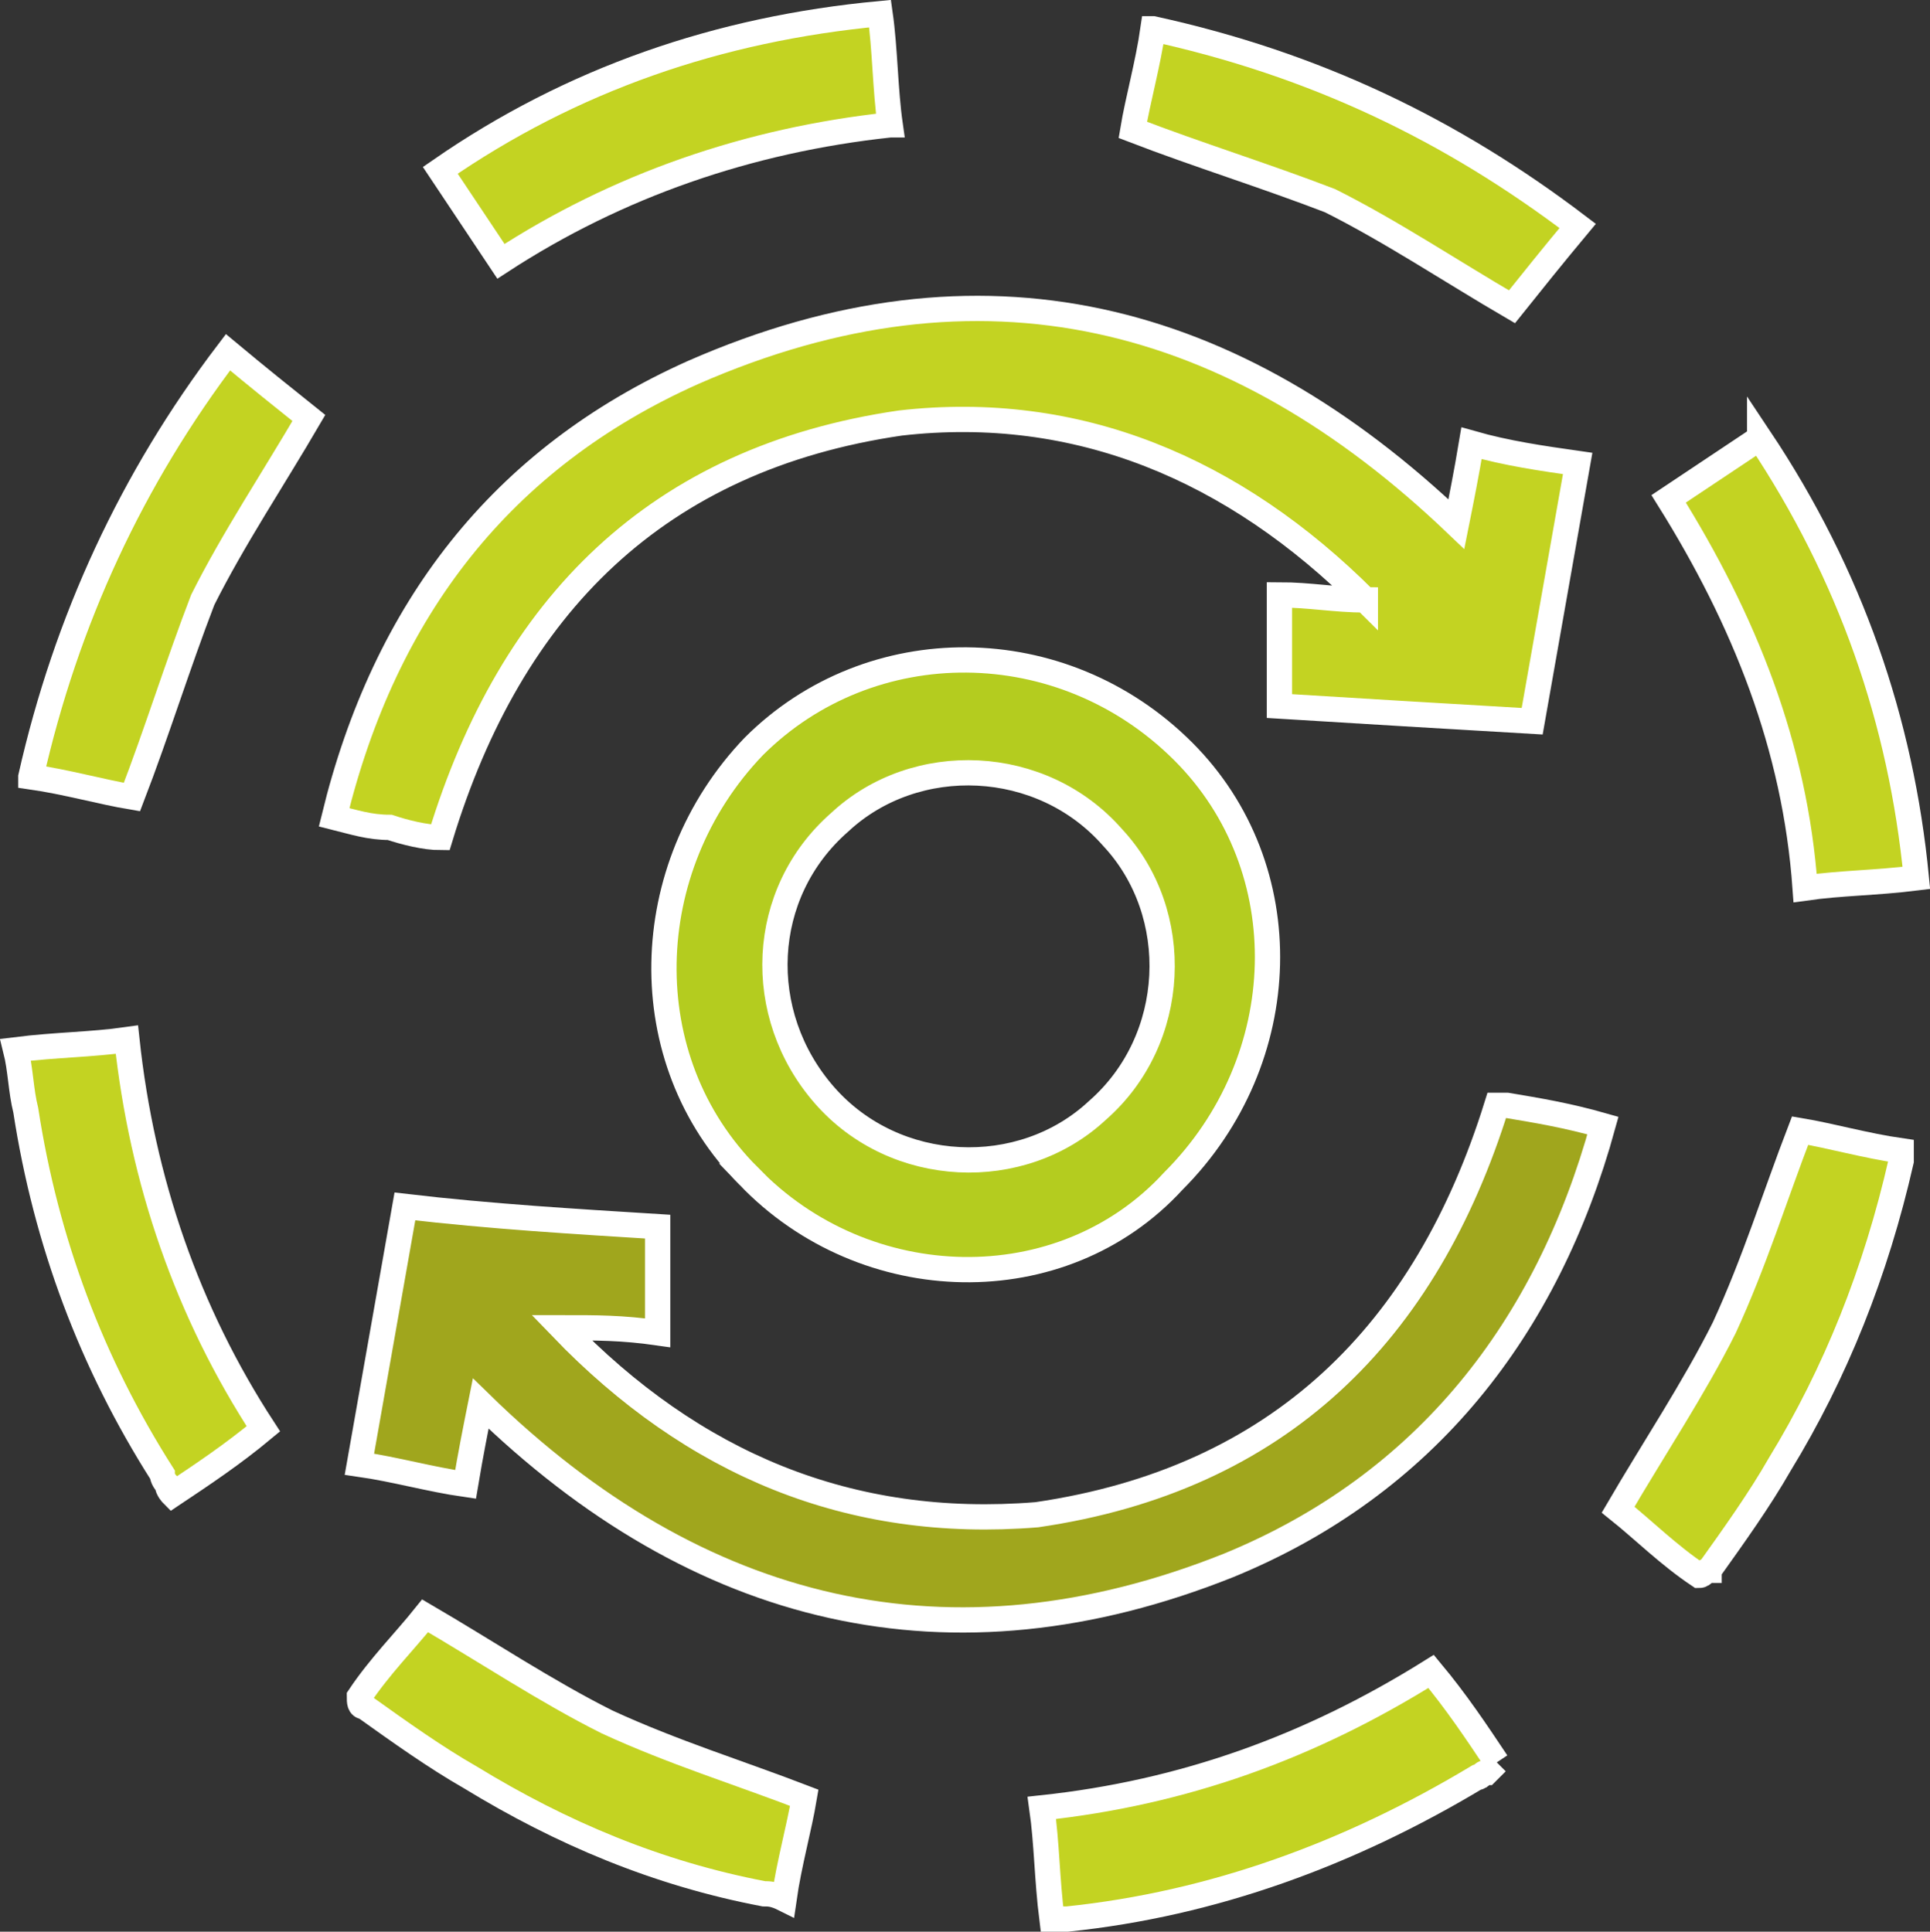 <?xml version="1.0" encoding="UTF-8"?>
<svg id="uuid-e9196105-8972-4eae-9e70-92d1365ba7a1" data-name="uuid-2a490983-b5ed-489c-b5e9-812615864dbf" xmlns="http://www.w3.org/2000/svg" viewBox="0 0 38.18 38.22">
  <rect x="0" y="0" width="38.18" height="38.22" fill="#333333" stroke="none"/>
  <defs>
    <style>
      .uuid-10352376-bf9b-4e68-8520-4debd0023c5f {
        fill: #b4cc1f;
      }

      .uuid-10352376-bf9b-4e68-8520-4debd0023c5f, .uuid-50818832-58e7-4db9-a2a5-0b0811d79337, .uuid-5be47cea-13b1-4d53-b93d-b2090b6ee5d0 {
        stroke: #fff;
        stroke-miterlimit: 10;
        stroke-width: .5px;
      }

      .uuid-50818832-58e7-4db9-a2a5-0b0811d79337 {
        fill: #c3d322;
      }

      .uuid-5be47cea-13b1-4d53-b93d-b2090b6ee5d0 {
        fill: #a0a61d;
      }
    </style>
  </defs>
  <path class="uuid-50818832-58e7-4db9-a2a5-0b0811d79337" d="M29.61,34.87c-.4-.6-.8-1.2-1.3-1.8-2.4,1.5-4.9,2.4-7.7,2.7.1.7.1,1.4.2,2.2h.3c2.9-.3,5.6-1.3,8.1-2.8.1,0,.1-.1.2-.1.1-.1.2-.2.2-.2Z"/>
  <path class="uuid-50818832-58e7-4db9-a2a5-0b0811d79337" d="M3.41,29.57c.6-.4,1.2-.8,1.8-1.3-1.5-2.3-2.4-4.9-2.7-7.7-.7.1-1.4.1-2.2.2.1.4.1.8.2,1.2.4,2.6,1.3,5,2.7,7.2,0,0,0,.1.1.2,0,.1.1.2.1.2Z"/>
  <path class="uuid-50818832-58e7-4db9-a2a5-0b0811d79337" d="M7.21,33.77c.7.5,1.4,1,2.1,1.4,1.8,1.1,3.7,1.9,5.8,2.3.1,0,.2,0,.4.1.1-.7.3-1.4.4-2-1.3-.5-2.6-.9-3.9-1.5-1.2-.6-2.4-1.4-3.6-2.1-.4.5-.9,1-1.3,1.6,0,.1,0,.2.1.2Z"/>
  <path class="uuid-50818832-58e7-4db9-a2a5-0b0811d79337" d="M33.81,31.07c.5-.7,1-1.4,1.4-2.1,1.1-1.8,1.9-3.8,2.4-6v-.2c-.7-.1-1.4-.3-2-.4-.5,1.3-.9,2.6-1.5,3.9-.6,1.2-1.4,2.4-2.1,3.6.5.4,1,.9,1.6,1.3.1,0,.1-.1.2-.1Z"/>
  <path class="uuid-50818832-58e7-4db9-a2a5-0b0811d79337" d="M27.01,11.87c-.6,0-1.1-.1-1.7-.1v2.2c1.6.1,3.3.2,5,.3.3-1.7.6-3.4.9-5.1-.7-.1-1.4-.2-2.1-.4-.1.6-.2,1.1-.3,1.6-4.4-4.2-9.4-5.5-15.1-3-3.8,1.7-6.1,4.7-7.1,8.8.4.1.7.2,1.1.2.3.1.7.2,1,.2,1.4-4.6,4.3-7.5,9.1-8.2,3.5-.4,6.6.9,9.2,3.5Z"/>
  <path class="uuid-5be47cea-13b1-4d53-b93d-b2090b6ee5d0" d="M11.11,26.27c.7,0,1.2,0,1.9.1v-2.1c-1.6-.1-3.3-.2-5-.4-.3,1.7-.6,3.4-.9,5.1.7.1,1.4.3,2.1.4.1-.6.2-1.1.3-1.6,4.3,4.2,9.3,5.4,14.8,3.2,3.9-1.6,6.3-4.7,7.4-8.7-.7-.2-1.3-.3-1.9-.4h-.2c-1.4,4.5-4.3,7.4-9.1,8.1-3.7.3-6.8-1-9.4-3.7Z"/>
  <path class="uuid-10352376-bf9b-4e68-8520-4debd0023c5f" d="M14.81,23.27c-2.3-2.3-2.2-6.1.1-8.5,2.3-2.3,6.1-2.3,8.5.1,2.3,2.3,2.2,6.1-.2,8.5-2.2,2.4-6.1,2.3-8.4-.1ZM22.01,16.57c-1.4-1.6-3.9-1.7-5.4-.3-1.6,1.4-1.7,3.8-.3,5.4,1.4,1.6,3.9,1.7,5.4.3,1.6-1.4,1.7-3.9.3-5.4Z"/>
  <path class="uuid-50818832-58e7-4db9-a2a5-0b0811d79337" d="M34.81,8.67c-.6.4-1.2.8-1.8,1.2,1.5,2.4,2.5,4.9,2.7,7.7.7-.1,1.4-.1,2.2-.2-.3-3.1-1.3-6-3.1-8.7Z"/>
  <path class="uuid-50818832-58e7-4db9-a2a5-0b0811d79337" d="M17.61,2.47c-.1-.7-.1-1.5-.2-2.2-3.2.3-6.1,1.3-8.7,3.1.4.6.8,1.2,1.2,1.8,2.3-1.5,4.9-2.4,7.7-2.7Z"/>
  <path class="uuid-50818832-58e7-4db9-a2a5-0b0811d79337" d="M.61,15.37c.7.1,1.4.3,2,.4.5-1.3.9-2.6,1.4-3.9.6-1.2,1.4-2.4,2.1-3.6-.5-.4-1-.8-1.6-1.3-1.9,2.5-3.2,5.3-3.9,8.4Z"/>
  <path class="uuid-50818832-58e7-4db9-a2a5-0b0811d79337" d="M22.81.57c-.1.7-.3,1.4-.4,2,1.3.5,2.6.9,3.9,1.4,1.2.6,2.4,1.4,3.6,2.1.4-.5.8-1,1.3-1.6-2.5-1.9-5.2-3.2-8.4-3.9Z"/>
</svg>